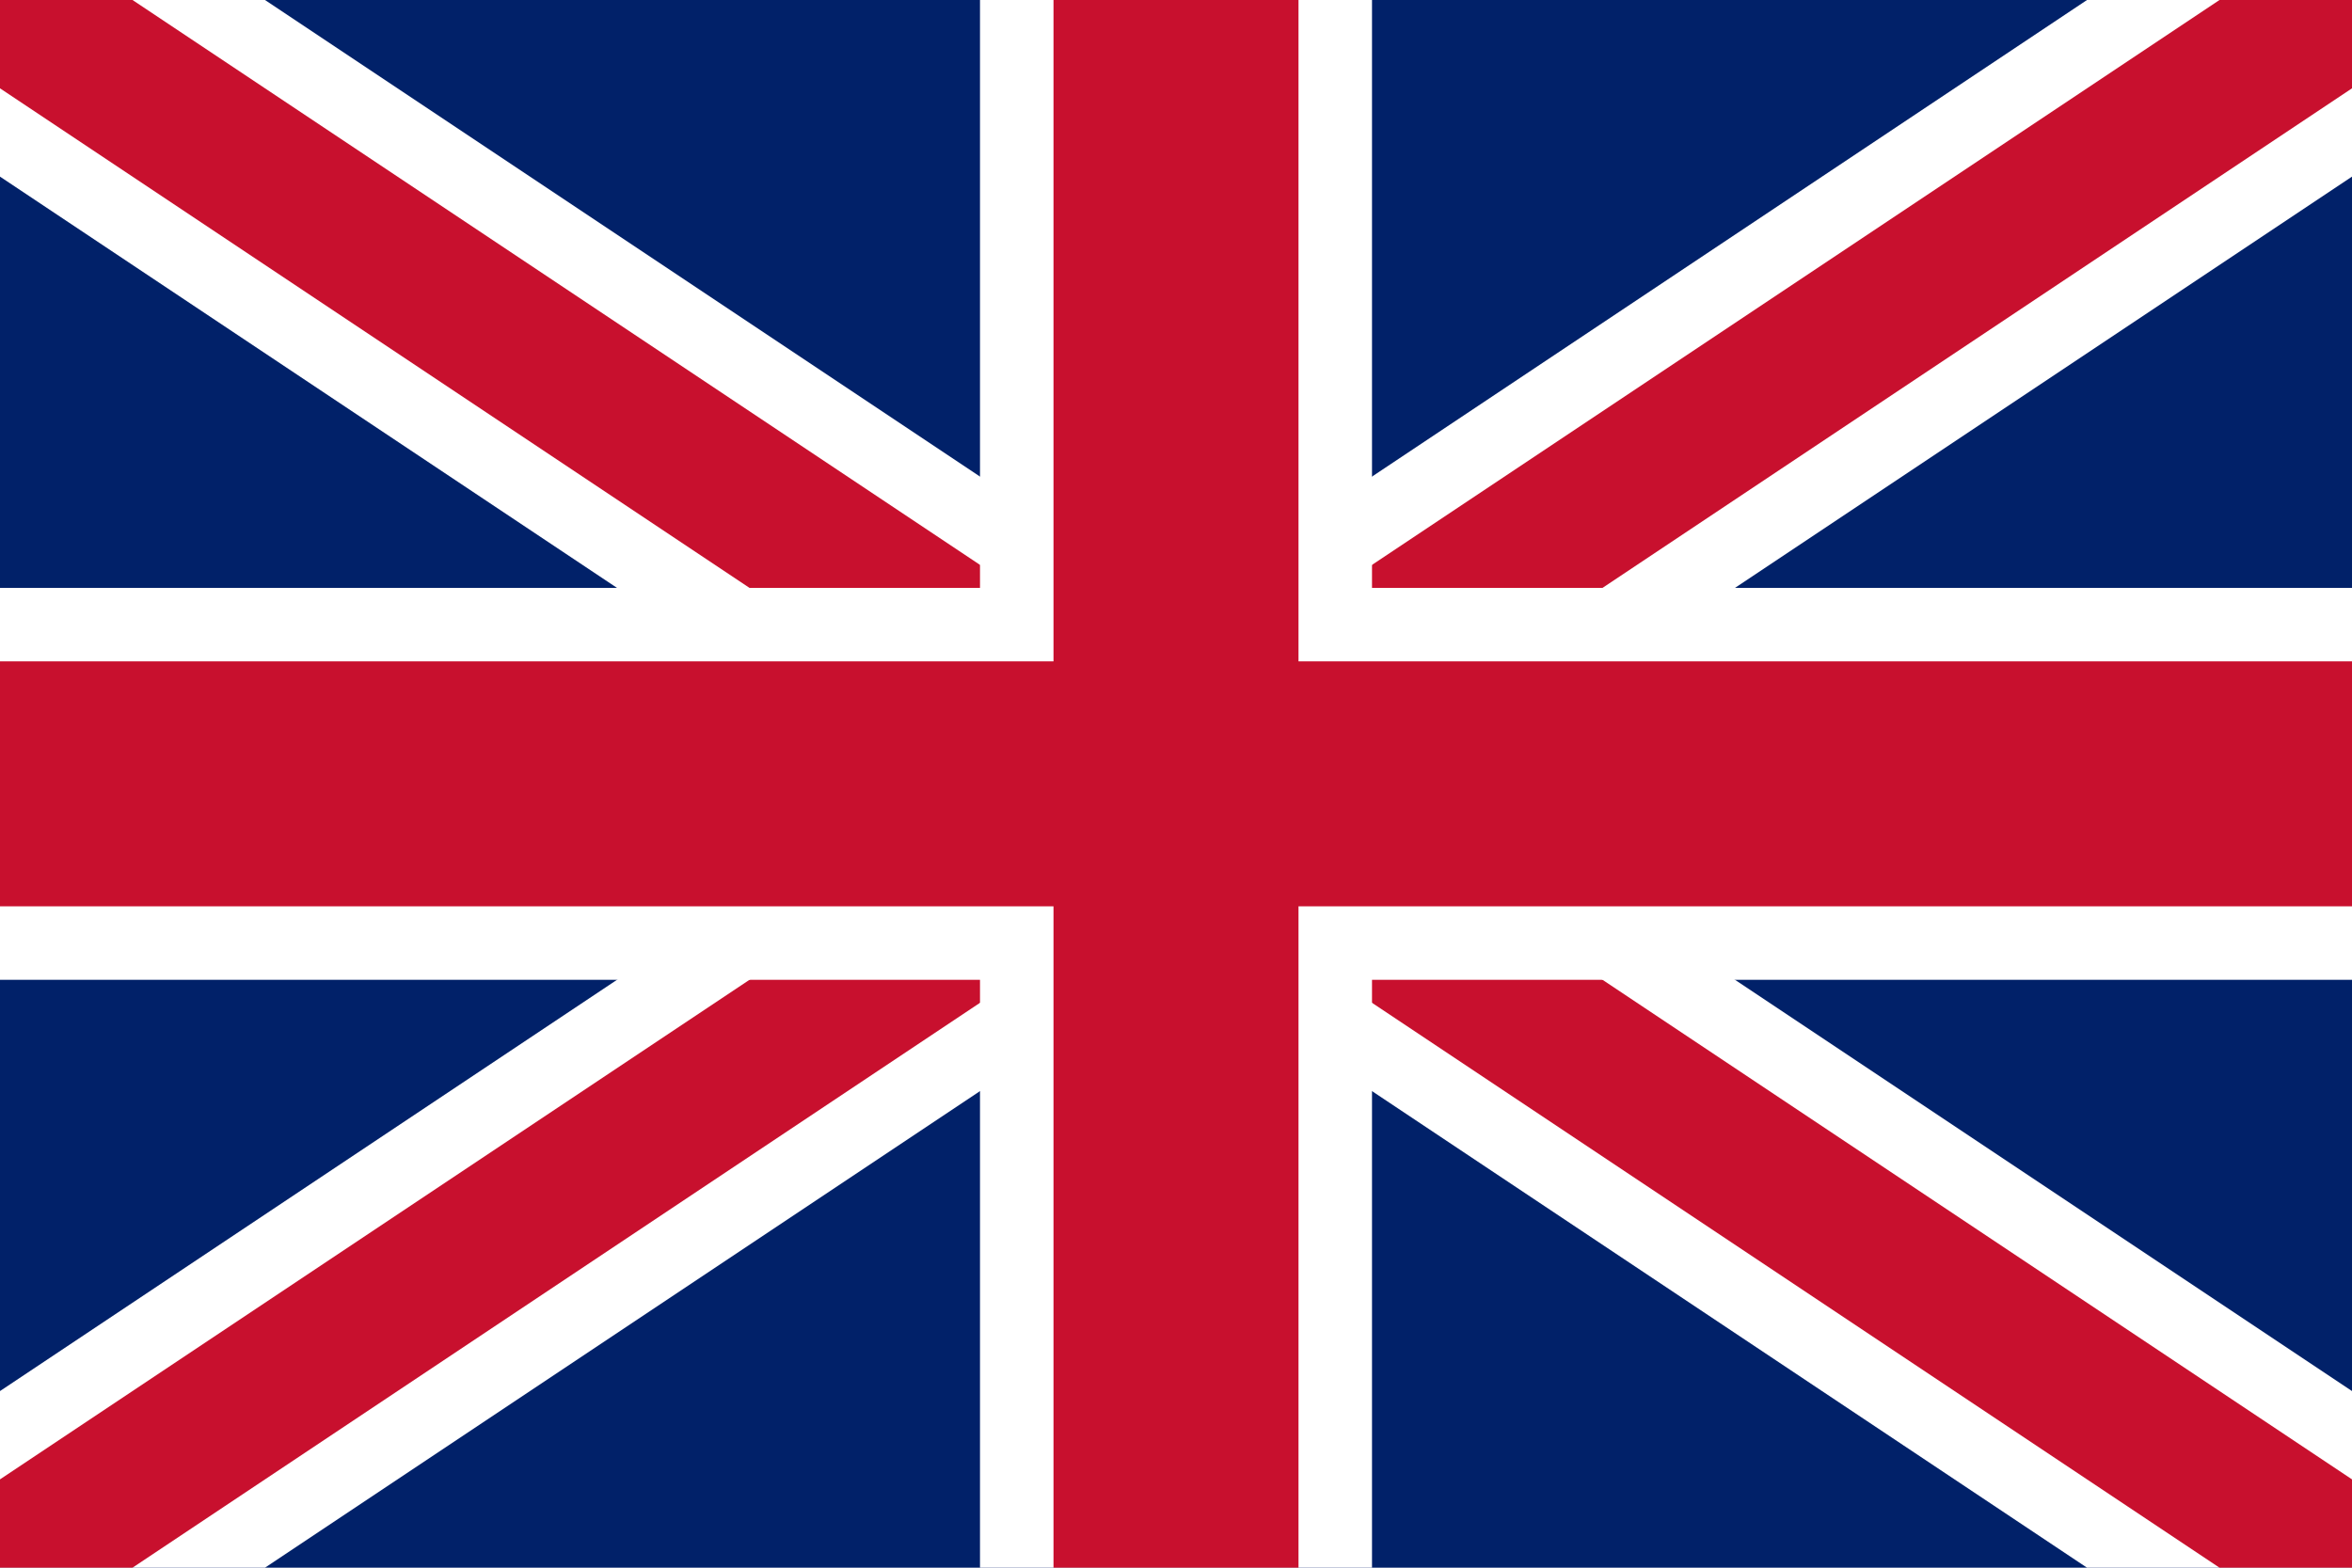 <svg xmlns="http://www.w3.org/2000/svg" viewBox="0 0 48 32" role="img" aria-hidden="true">
  <rect width="48" height="32" fill="#012169" />
  <path d="M0 0l48 32M48 0L0 32" stroke="#fff" stroke-width="6" />
  <path d="M0 0l48 32M48 0L0 32" stroke="#c8102e" stroke-width="3" />
  <rect x="20" width="8" height="32" fill="#fff" />
  <rect y="12" width="48" height="8" fill="#fff" />
  <rect x="21.5" width="5" height="32" fill="#c8102e" />
  <rect y="13.5" width="48" height="5" fill="#c8102e" />
</svg>
